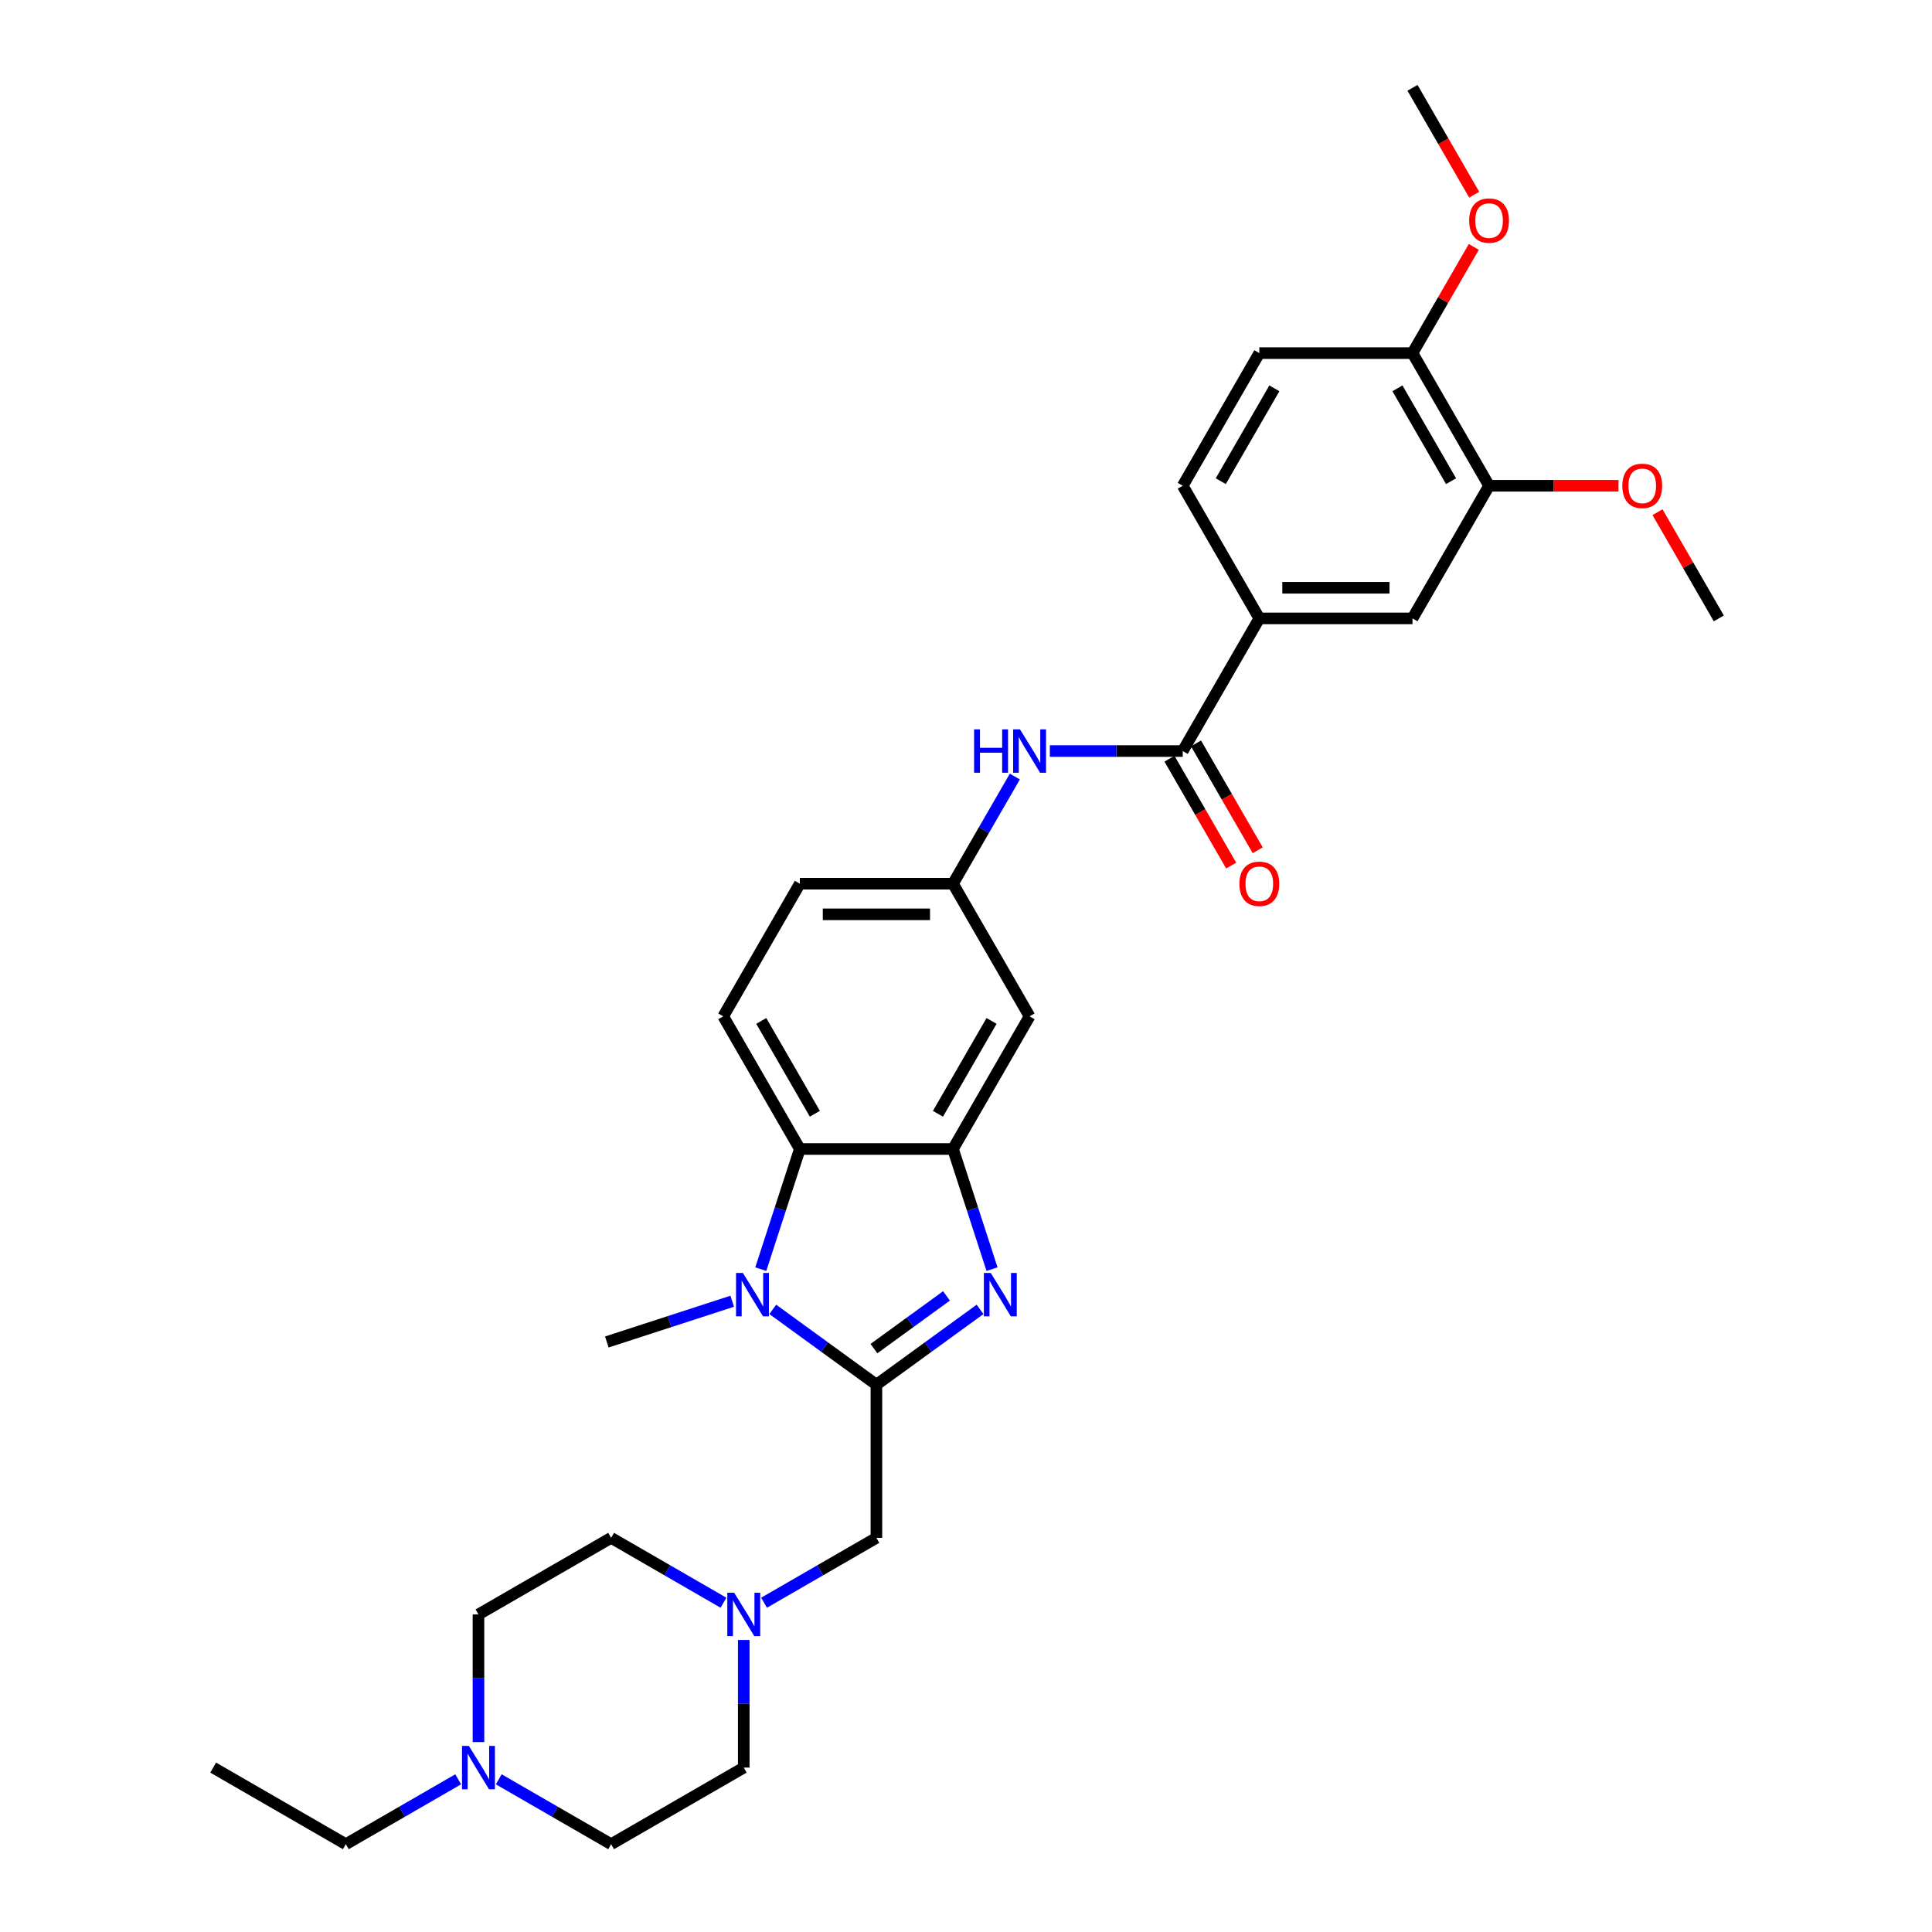 <?xml version='1.0' encoding='iso-8859-1'?>
<svg version='1.1' baseProfile='full'
              xmlns='http://www.w3.org/2000/svg'
                      xmlns:rdkit='http://www.rdkit.org/xml'
                      xmlns:xlink='http://www.w3.org/1999/xlink'
                  xml:space='preserve'
width='1000px' height='1000px' viewBox='0 0 1000 1000'>
<!-- END OF HEADER -->
<rect style='opacity:1.0;fill:#FFFFFF;stroke:none' width='1000' height='1000' x='0' y='0'> </rect>
<path class='bond-0' d='M 453.627,716.71 L 480.448,697.223' style='fill:none;fill-rule:evenodd;stroke:#000000;stroke-width:6px;stroke-linecap:butt;stroke-linejoin:miter;stroke-opacity:1' />
<path class='bond-0' d='M 480.448,697.223 L 507.268,677.737' style='fill:none;fill-rule:evenodd;stroke:#0000FF;stroke-width:6px;stroke-linecap:butt;stroke-linejoin:miter;stroke-opacity:1' />
<path class='bond-0' d='M 452.354,698.036 L 471.128,684.396' style='fill:none;fill-rule:evenodd;stroke:#000000;stroke-width:6px;stroke-linecap:butt;stroke-linejoin:miter;stroke-opacity:1' />
<path class='bond-0' d='M 471.128,684.396 L 489.902,670.755' style='fill:none;fill-rule:evenodd;stroke:#0000FF;stroke-width:6px;stroke-linecap:butt;stroke-linejoin:miter;stroke-opacity:1' />
<path class='bond-1' d='M 453.627,716.71 L 426.806,697.223' style='fill:none;fill-rule:evenodd;stroke:#000000;stroke-width:6px;stroke-linecap:butt;stroke-linejoin:miter;stroke-opacity:1' />
<path class='bond-1' d='M 426.806,697.223 L 399.986,677.737' style='fill:none;fill-rule:evenodd;stroke:#0000FF;stroke-width:6px;stroke-linecap:butt;stroke-linejoin:miter;stroke-opacity:1' />
<path class='bond-7' d='M 453.627,716.71 L 453.627,795.988' style='fill:none;fill-rule:evenodd;stroke:#000000;stroke-width:6px;stroke-linecap:butt;stroke-linejoin:miter;stroke-opacity:1' />
<path class='bond-2' d='M 513.473,656.903 L 503.37,625.808' style='fill:none;fill-rule:evenodd;stroke:#0000FF;stroke-width:6px;stroke-linecap:butt;stroke-linejoin:miter;stroke-opacity:1' />
<path class='bond-2' d='M 503.37,625.808 L 493.266,594.713' style='fill:none;fill-rule:evenodd;stroke:#000000;stroke-width:6px;stroke-linecap:butt;stroke-linejoin:miter;stroke-opacity:1' />
<path class='bond-3' d='M 393.781,656.903 L 403.884,625.808' style='fill:none;fill-rule:evenodd;stroke:#0000FF;stroke-width:6px;stroke-linecap:butt;stroke-linejoin:miter;stroke-opacity:1' />
<path class='bond-3' d='M 403.884,625.808 L 413.988,594.713' style='fill:none;fill-rule:evenodd;stroke:#000000;stroke-width:6px;stroke-linecap:butt;stroke-linejoin:miter;stroke-opacity:1' />
<path class='bond-24' d='M 378.993,673.521 L 346.542,684.065' style='fill:none;fill-rule:evenodd;stroke:#0000FF;stroke-width:6px;stroke-linecap:butt;stroke-linejoin:miter;stroke-opacity:1' />
<path class='bond-24' d='M 346.542,684.065 L 314.091,694.609' style='fill:none;fill-rule:evenodd;stroke:#000000;stroke-width:6px;stroke-linecap:butt;stroke-linejoin:miter;stroke-opacity:1' />
<path class='bond-9' d='M 493.266,594.713 L 532.906,526.055' style='fill:none;fill-rule:evenodd;stroke:#000000;stroke-width:6px;stroke-linecap:butt;stroke-linejoin:miter;stroke-opacity:1' />
<path class='bond-9' d='M 485.481,576.486 L 513.228,528.426' style='fill:none;fill-rule:evenodd;stroke:#000000;stroke-width:6px;stroke-linecap:butt;stroke-linejoin:miter;stroke-opacity:1' />
<path class='bond-31' d='M 493.266,594.713 L 413.988,594.713' style='fill:none;fill-rule:evenodd;stroke:#000000;stroke-width:6px;stroke-linecap:butt;stroke-linejoin:miter;stroke-opacity:1' />
<path class='bond-13' d='M 413.988,594.713 L 374.349,526.055' style='fill:none;fill-rule:evenodd;stroke:#000000;stroke-width:6px;stroke-linecap:butt;stroke-linejoin:miter;stroke-opacity:1' />
<path class='bond-13' d='M 421.773,576.486 L 394.026,528.426' style='fill:none;fill-rule:evenodd;stroke:#000000;stroke-width:6px;stroke-linecap:butt;stroke-linejoin:miter;stroke-opacity:1' />
<path class='bond-4' d='M 612.184,388.741 L 577.793,388.741' style='fill:none;fill-rule:evenodd;stroke:#000000;stroke-width:6px;stroke-linecap:butt;stroke-linejoin:miter;stroke-opacity:1' />
<path class='bond-4' d='M 577.793,388.741 L 543.402,388.741' style='fill:none;fill-rule:evenodd;stroke:#0000FF;stroke-width:6px;stroke-linecap:butt;stroke-linejoin:miter;stroke-opacity:1' />
<path class='bond-6' d='M 612.184,388.741 L 651.823,320.084' style='fill:none;fill-rule:evenodd;stroke:#000000;stroke-width:6px;stroke-linecap:butt;stroke-linejoin:miter;stroke-opacity:1' />
<path class='bond-16' d='M 605.318,392.705 L 621.289,420.366' style='fill:none;fill-rule:evenodd;stroke:#000000;stroke-width:6px;stroke-linecap:butt;stroke-linejoin:miter;stroke-opacity:1' />
<path class='bond-16' d='M 621.289,420.366 L 637.259,448.027' style='fill:none;fill-rule:evenodd;stroke:#FF0000;stroke-width:6px;stroke-linecap:butt;stroke-linejoin:miter;stroke-opacity:1' />
<path class='bond-16' d='M 619.05,384.777 L 635.02,412.438' style='fill:none;fill-rule:evenodd;stroke:#000000;stroke-width:6px;stroke-linecap:butt;stroke-linejoin:miter;stroke-opacity:1' />
<path class='bond-16' d='M 635.02,412.438 L 650.99,440.099' style='fill:none;fill-rule:evenodd;stroke:#FF0000;stroke-width:6px;stroke-linecap:butt;stroke-linejoin:miter;stroke-opacity:1' />
<path class='bond-5' d='M 525.28,401.949 L 509.273,429.673' style='fill:none;fill-rule:evenodd;stroke:#0000FF;stroke-width:6px;stroke-linecap:butt;stroke-linejoin:miter;stroke-opacity:1' />
<path class='bond-5' d='M 509.273,429.673 L 493.266,457.398' style='fill:none;fill-rule:evenodd;stroke:#000000;stroke-width:6px;stroke-linecap:butt;stroke-linejoin:miter;stroke-opacity:1' />
<path class='bond-11' d='M 651.823,320.084 L 731.102,320.084' style='fill:none;fill-rule:evenodd;stroke:#000000;stroke-width:6px;stroke-linecap:butt;stroke-linejoin:miter;stroke-opacity:1' />
<path class='bond-11' d='M 663.715,304.228 L 719.21,304.228' style='fill:none;fill-rule:evenodd;stroke:#000000;stroke-width:6px;stroke-linecap:butt;stroke-linejoin:miter;stroke-opacity:1' />
<path class='bond-17' d='M 651.823,320.084 L 612.184,251.426' style='fill:none;fill-rule:evenodd;stroke:#000000;stroke-width:6px;stroke-linecap:butt;stroke-linejoin:miter;stroke-opacity:1' />
<path class='bond-8' d='M 453.627,795.988 L 424.547,812.778' style='fill:none;fill-rule:evenodd;stroke:#000000;stroke-width:6px;stroke-linecap:butt;stroke-linejoin:miter;stroke-opacity:1' />
<path class='bond-8' d='M 424.547,812.778 L 395.466,829.567' style='fill:none;fill-rule:evenodd;stroke:#0000FF;stroke-width:6px;stroke-linecap:butt;stroke-linejoin:miter;stroke-opacity:1' />
<path class='bond-20' d='M 384.97,848.835 L 384.97,881.871' style='fill:none;fill-rule:evenodd;stroke:#0000FF;stroke-width:6px;stroke-linecap:butt;stroke-linejoin:miter;stroke-opacity:1' />
<path class='bond-20' d='M 384.97,881.871 L 384.97,914.906' style='fill:none;fill-rule:evenodd;stroke:#000000;stroke-width:6px;stroke-linecap:butt;stroke-linejoin:miter;stroke-opacity:1' />
<path class='bond-21' d='M 374.473,829.567 L 345.393,812.778' style='fill:none;fill-rule:evenodd;stroke:#0000FF;stroke-width:6px;stroke-linecap:butt;stroke-linejoin:miter;stroke-opacity:1' />
<path class='bond-21' d='M 345.393,812.778 L 316.313,795.988' style='fill:none;fill-rule:evenodd;stroke:#000000;stroke-width:6px;stroke-linecap:butt;stroke-linejoin:miter;stroke-opacity:1' />
<path class='bond-14' d='M 532.906,526.055 L 493.266,457.398' style='fill:none;fill-rule:evenodd;stroke:#000000;stroke-width:6px;stroke-linecap:butt;stroke-linejoin:miter;stroke-opacity:1' />
<path class='bond-10' d='M 247.655,901.698 L 247.655,868.663' style='fill:none;fill-rule:evenodd;stroke:#0000FF;stroke-width:6px;stroke-linecap:butt;stroke-linejoin:miter;stroke-opacity:1' />
<path class='bond-10' d='M 247.655,868.663 L 247.655,835.628' style='fill:none;fill-rule:evenodd;stroke:#000000;stroke-width:6px;stroke-linecap:butt;stroke-linejoin:miter;stroke-opacity:1' />
<path class='bond-27' d='M 237.159,920.966 L 208.078,937.756' style='fill:none;fill-rule:evenodd;stroke:#0000FF;stroke-width:6px;stroke-linecap:butt;stroke-linejoin:miter;stroke-opacity:1' />
<path class='bond-27' d='M 208.078,937.756 L 178.998,954.545' style='fill:none;fill-rule:evenodd;stroke:#000000;stroke-width:6px;stroke-linecap:butt;stroke-linejoin:miter;stroke-opacity:1' />
<path class='bond-32' d='M 258.152,920.966 L 287.232,937.756' style='fill:none;fill-rule:evenodd;stroke:#0000FF;stroke-width:6px;stroke-linecap:butt;stroke-linejoin:miter;stroke-opacity:1' />
<path class='bond-32' d='M 287.232,937.756 L 316.313,954.545' style='fill:none;fill-rule:evenodd;stroke:#000000;stroke-width:6px;stroke-linecap:butt;stroke-linejoin:miter;stroke-opacity:1' />
<path class='bond-12' d='M 731.102,320.084 L 770.741,251.426' style='fill:none;fill-rule:evenodd;stroke:#000000;stroke-width:6px;stroke-linecap:butt;stroke-linejoin:miter;stroke-opacity:1' />
<path class='bond-25' d='M 770.741,251.426 L 804.237,251.426' style='fill:none;fill-rule:evenodd;stroke:#000000;stroke-width:6px;stroke-linecap:butt;stroke-linejoin:miter;stroke-opacity:1' />
<path class='bond-25' d='M 804.237,251.426 L 837.732,251.426' style='fill:none;fill-rule:evenodd;stroke:#FF0000;stroke-width:6px;stroke-linecap:butt;stroke-linejoin:miter;stroke-opacity:1' />
<path class='bond-34' d='M 770.741,251.426 L 731.102,182.769' style='fill:none;fill-rule:evenodd;stroke:#000000;stroke-width:6px;stroke-linecap:butt;stroke-linejoin:miter;stroke-opacity:1' />
<path class='bond-34' d='M 751.064,249.056 L 723.317,200.995' style='fill:none;fill-rule:evenodd;stroke:#000000;stroke-width:6px;stroke-linecap:butt;stroke-linejoin:miter;stroke-opacity:1' />
<path class='bond-19' d='M 374.349,526.055 L 413.988,457.398' style='fill:none;fill-rule:evenodd;stroke:#000000;stroke-width:6px;stroke-linecap:butt;stroke-linejoin:miter;stroke-opacity:1' />
<path class='bond-33' d='M 493.266,457.398 L 413.988,457.398' style='fill:none;fill-rule:evenodd;stroke:#000000;stroke-width:6px;stroke-linecap:butt;stroke-linejoin:miter;stroke-opacity:1' />
<path class='bond-33' d='M 481.375,473.254 L 425.88,473.254' style='fill:none;fill-rule:evenodd;stroke:#000000;stroke-width:6px;stroke-linecap:butt;stroke-linejoin:miter;stroke-opacity:1' />
<path class='bond-15' d='M 731.102,182.769 L 651.823,182.769' style='fill:none;fill-rule:evenodd;stroke:#000000;stroke-width:6px;stroke-linecap:butt;stroke-linejoin:miter;stroke-opacity:1' />
<path class='bond-26' d='M 731.102,182.769 L 746.972,155.282' style='fill:none;fill-rule:evenodd;stroke:#000000;stroke-width:6px;stroke-linecap:butt;stroke-linejoin:miter;stroke-opacity:1' />
<path class='bond-26' d='M 746.972,155.282 L 762.841,127.795' style='fill:none;fill-rule:evenodd;stroke:#FF0000;stroke-width:6px;stroke-linecap:butt;stroke-linejoin:miter;stroke-opacity:1' />
<path class='bond-18' d='M 612.184,251.426 L 651.823,182.769' style='fill:none;fill-rule:evenodd;stroke:#000000;stroke-width:6px;stroke-linecap:butt;stroke-linejoin:miter;stroke-opacity:1' />
<path class='bond-18' d='M 631.862,249.056 L 659.609,200.995' style='fill:none;fill-rule:evenodd;stroke:#000000;stroke-width:6px;stroke-linecap:butt;stroke-linejoin:miter;stroke-opacity:1' />
<path class='bond-23' d='M 384.97,914.906 L 316.313,954.545' style='fill:none;fill-rule:evenodd;stroke:#000000;stroke-width:6px;stroke-linecap:butt;stroke-linejoin:miter;stroke-opacity:1' />
<path class='bond-22' d='M 316.313,795.988 L 247.655,835.628' style='fill:none;fill-rule:evenodd;stroke:#000000;stroke-width:6px;stroke-linecap:butt;stroke-linejoin:miter;stroke-opacity:1' />
<path class='bond-28' d='M 857.92,265.11 L 873.79,292.597' style='fill:none;fill-rule:evenodd;stroke:#FF0000;stroke-width:6px;stroke-linecap:butt;stroke-linejoin:miter;stroke-opacity:1' />
<path class='bond-28' d='M 873.79,292.597 L 889.659,320.084' style='fill:none;fill-rule:evenodd;stroke:#000000;stroke-width:6px;stroke-linecap:butt;stroke-linejoin:miter;stroke-opacity:1' />
<path class='bond-29' d='M 763.043,100.777 L 747.072,73.116' style='fill:none;fill-rule:evenodd;stroke:#FF0000;stroke-width:6px;stroke-linecap:butt;stroke-linejoin:miter;stroke-opacity:1' />
<path class='bond-29' d='M 747.072,73.116 L 731.102,45.455' style='fill:none;fill-rule:evenodd;stroke:#000000;stroke-width:6px;stroke-linecap:butt;stroke-linejoin:miter;stroke-opacity:1' />
<path class='bond-30' d='M 178.998,954.545 L 110.341,914.906' style='fill:none;fill-rule:evenodd;stroke:#000000;stroke-width:6px;stroke-linecap:butt;stroke-linejoin:miter;stroke-opacity:1' />
<path  class='atom-1' d='M 512.802 658.885
L 520.159 670.777
Q 520.888 671.95, 522.062 674.075
Q 523.235 676.2, 523.298 676.326
L 523.298 658.885
L 526.279 658.885
L 526.279 681.337
L 523.203 681.337
L 515.307 668.335
Q 514.388 666.813, 513.404 665.069
Q 512.453 663.325, 512.168 662.786
L 512.168 681.337
L 509.25 681.337
L 509.25 658.885
L 512.802 658.885
' fill='#0000FF'/>
<path  class='atom-2' d='M 384.527 658.885
L 391.884 670.777
Q 392.613 671.95, 393.786 674.075
Q 394.96 676.2, 395.023 676.326
L 395.023 658.885
L 398.004 658.885
L 398.004 681.337
L 394.928 681.337
L 387.032 668.335
Q 386.112 666.813, 385.129 665.069
Q 384.178 663.325, 383.892 662.786
L 383.892 681.337
L 380.975 681.337
L 380.975 658.885
L 384.527 658.885
' fill='#0000FF'/>
<path  class='atom-6' d='M 504.191 377.515
L 507.235 377.515
L 507.235 387.06
L 518.715 387.06
L 518.715 377.515
L 521.759 377.515
L 521.759 399.967
L 518.715 399.967
L 518.715 389.597
L 507.235 389.597
L 507.235 399.967
L 504.191 399.967
L 504.191 377.515
' fill='#0000FF'/>
<path  class='atom-6' d='M 527.943 377.515
L 535.3 389.407
Q 536.029 390.58, 537.203 392.705
Q 538.376 394.829, 538.439 394.956
L 538.439 377.515
L 541.42 377.515
L 541.42 399.967
L 538.344 399.967
L 530.448 386.965
Q 529.528 385.443, 528.545 383.699
Q 527.594 381.955, 527.309 381.415
L 527.309 399.967
L 524.391 399.967
L 524.391 377.515
L 527.943 377.515
' fill='#0000FF'/>
<path  class='atom-9' d='M 380.007 824.402
L 387.364 836.294
Q 388.093 837.467, 389.267 839.592
Q 390.44 841.716, 390.503 841.843
L 390.503 824.402
L 393.484 824.402
L 393.484 846.853
L 390.408 846.853
L 382.512 833.852
Q 381.593 832.33, 380.609 830.585
Q 379.658 828.841, 379.373 828.302
L 379.373 846.853
L 376.455 846.853
L 376.455 824.402
L 380.007 824.402
' fill='#0000FF'/>
<path  class='atom-11' d='M 242.692 903.68
L 250.05 915.572
Q 250.779 916.745, 251.952 918.87
Q 253.126 920.995, 253.189 921.122
L 253.189 903.68
L 256.17 903.68
L 256.17 926.132
L 253.094 926.132
L 245.198 913.13
Q 244.278 911.608, 243.295 909.864
Q 242.344 908.12, 242.058 907.581
L 242.058 926.132
L 239.141 926.132
L 239.141 903.68
L 242.692 903.68
' fill='#0000FF'/>
<path  class='atom-17' d='M 641.517 457.461
Q 641.517 452.071, 644.181 449.058
Q 646.845 446.045, 651.823 446.045
Q 656.802 446.045, 659.466 449.058
Q 662.13 452.071, 662.13 457.461
Q 662.13 462.916, 659.434 466.024
Q 656.739 469.1, 651.823 469.1
Q 646.877 469.1, 644.181 466.024
Q 641.517 462.948, 641.517 457.461
M 651.823 466.563
Q 655.248 466.563, 657.088 464.279
Q 658.959 461.965, 658.959 457.461
Q 658.959 453.054, 657.088 450.834
Q 655.248 448.582, 651.823 448.582
Q 648.399 448.582, 646.528 450.802
Q 644.688 453.022, 644.688 457.461
Q 644.688 461.996, 646.528 464.279
Q 648.399 466.563, 651.823 466.563
' fill='#FF0000'/>
<path  class='atom-26' d='M 839.714 251.49
Q 839.714 246.099, 842.377 243.086
Q 845.041 240.074, 850.02 240.074
Q 854.999 240.074, 857.662 243.086
Q 860.326 246.099, 860.326 251.49
Q 860.326 256.944, 857.631 260.052
Q 854.935 263.128, 850.02 263.128
Q 845.073 263.128, 842.377 260.052
Q 839.714 256.976, 839.714 251.49
M 850.02 260.591
Q 853.445 260.591, 855.284 258.308
Q 857.155 255.993, 857.155 251.49
Q 857.155 247.082, 855.284 244.862
Q 853.445 242.611, 850.02 242.611
Q 846.595 242.611, 844.724 244.83
Q 842.885 247.05, 842.885 251.49
Q 842.885 256.024, 844.724 258.308
Q 846.595 260.591, 850.02 260.591
' fill='#FF0000'/>
<path  class='atom-27' d='M 760.435 114.175
Q 760.435 108.784, 763.099 105.772
Q 765.763 102.759, 770.741 102.759
Q 775.72 102.759, 778.384 105.772
Q 781.048 108.784, 781.048 114.175
Q 781.048 119.63, 778.352 122.737
Q 775.657 125.813, 770.741 125.813
Q 765.794 125.813, 763.099 122.737
Q 760.435 119.661, 760.435 114.175
M 770.741 123.276
Q 774.166 123.276, 776.005 120.993
Q 777.876 118.678, 777.876 114.175
Q 777.876 109.767, 776.005 107.548
Q 774.166 105.296, 770.741 105.296
Q 767.317 105.296, 765.446 107.516
Q 763.606 109.736, 763.606 114.175
Q 763.606 118.71, 765.446 120.993
Q 767.317 123.276, 770.741 123.276
' fill='#FF0000'/>
</svg>
